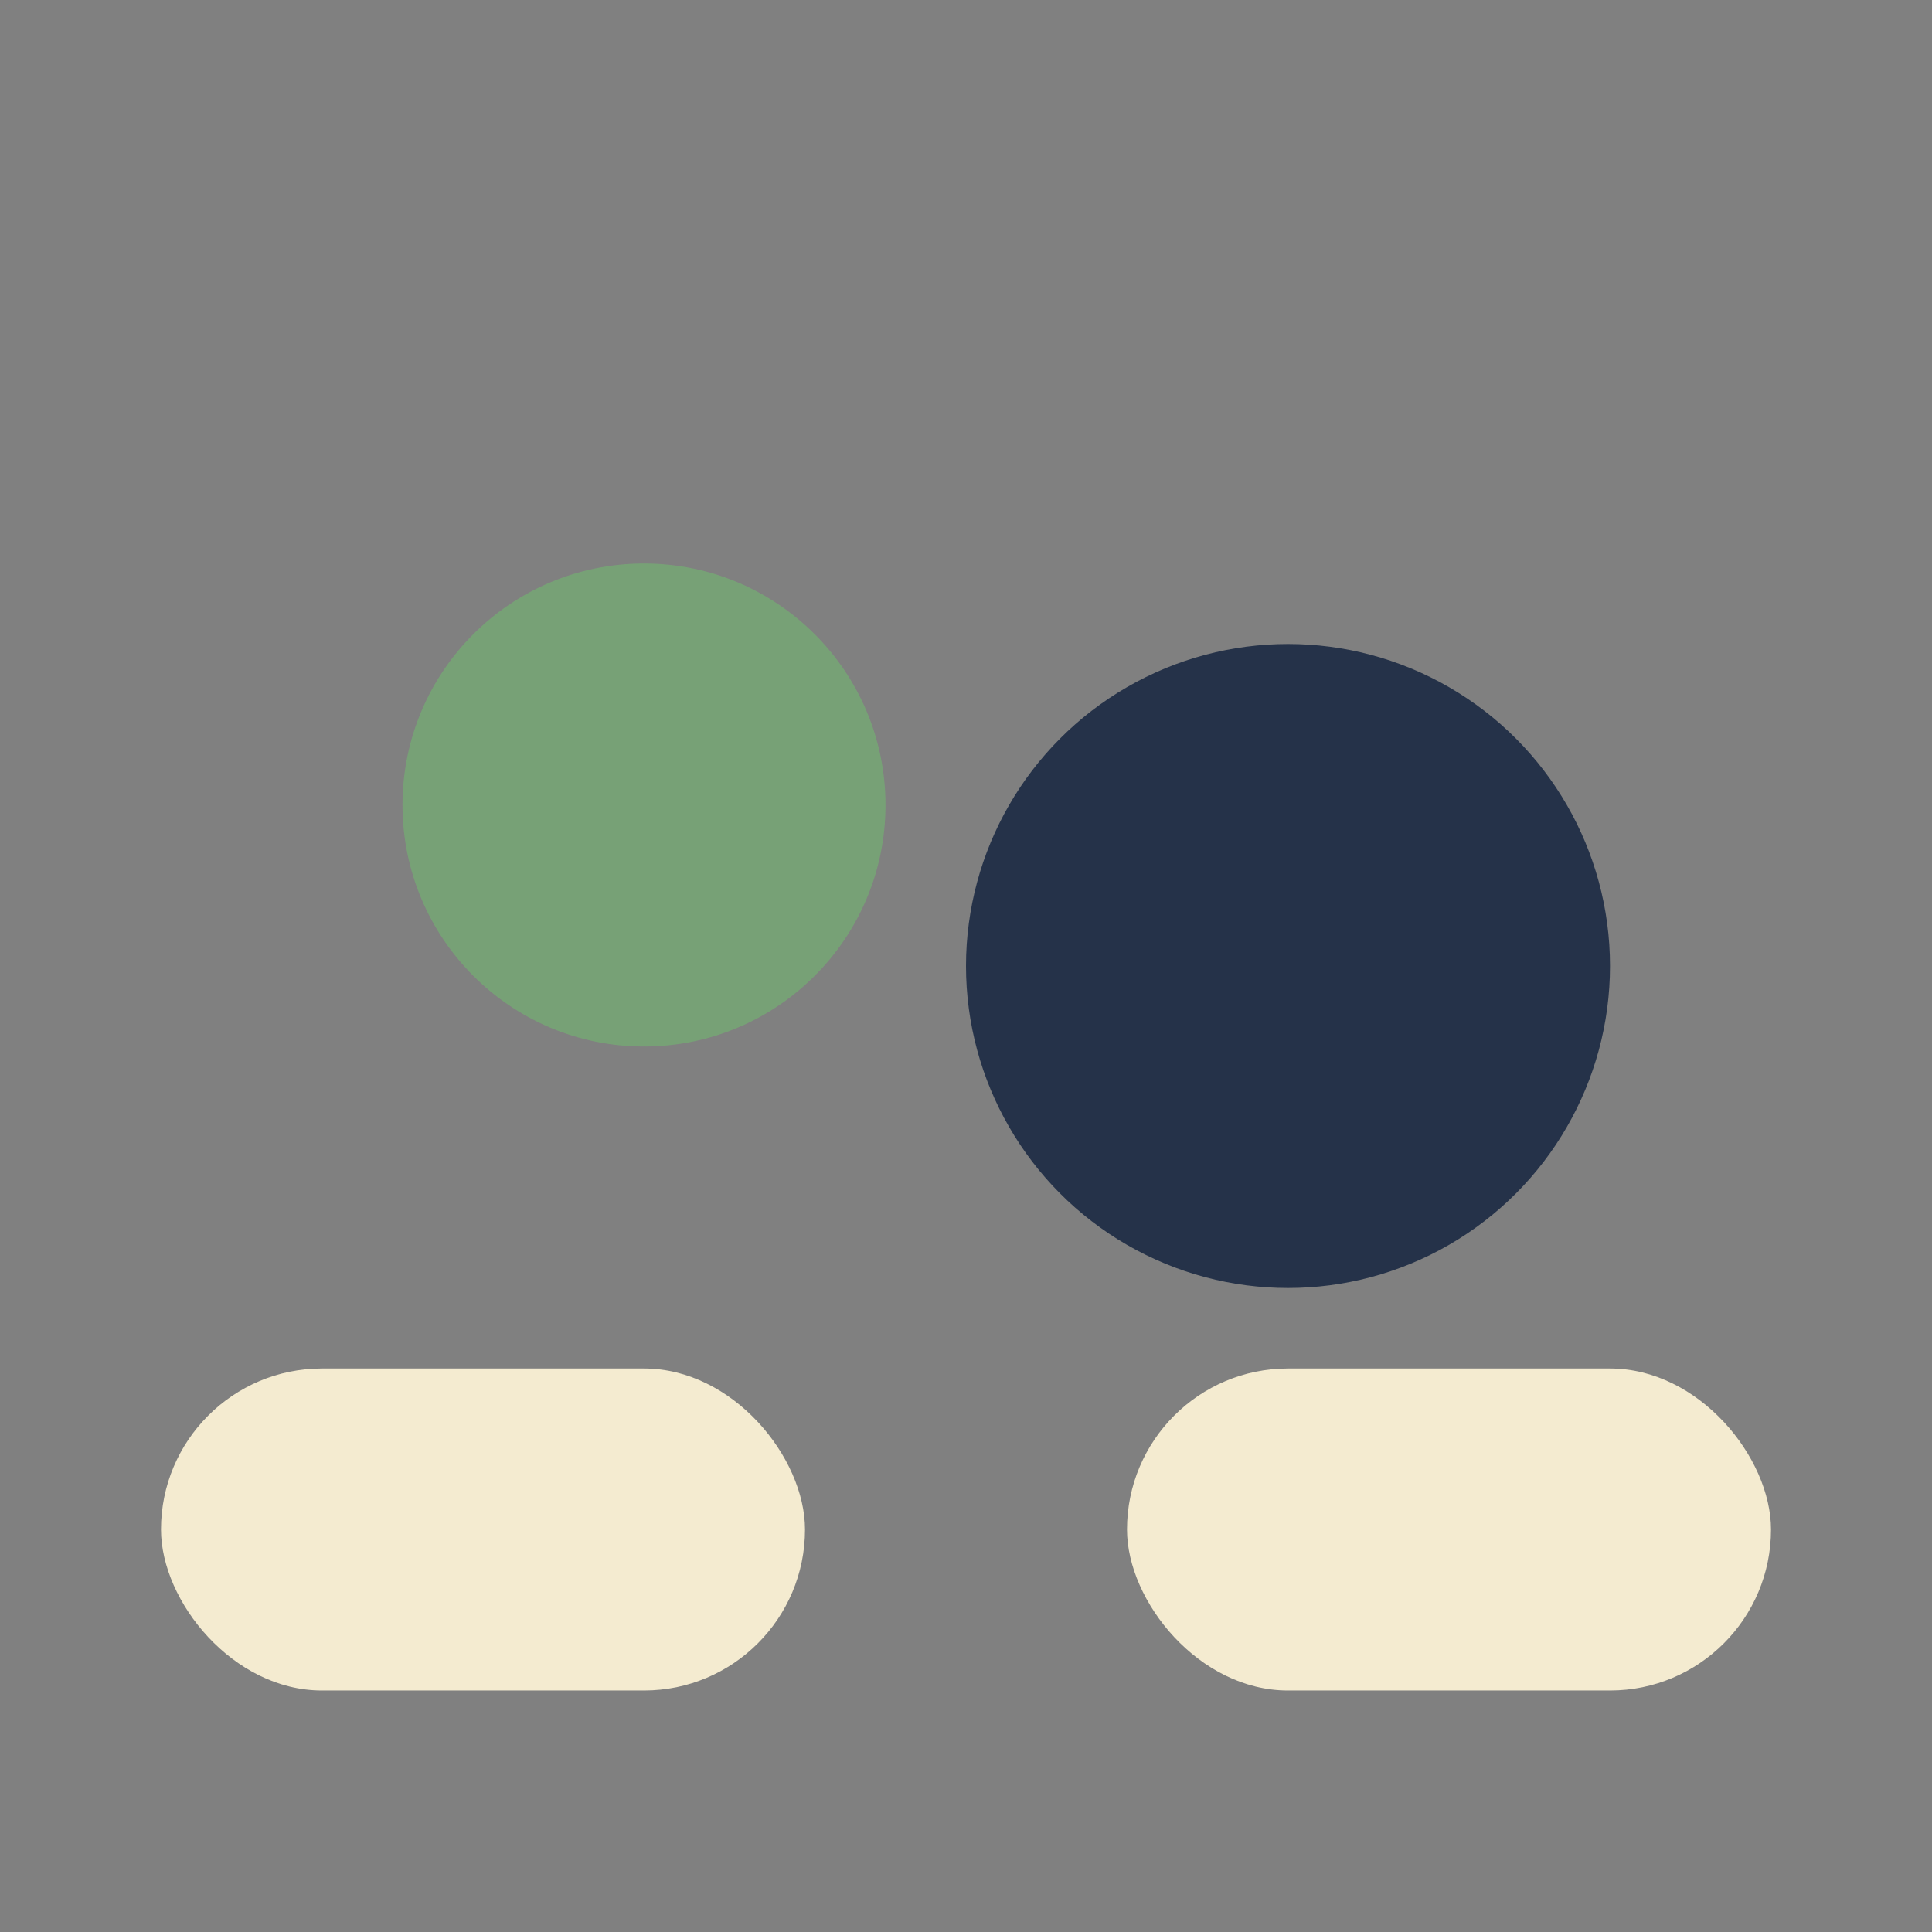<?xml version="1.0" encoding="UTF-8"?>
<svg xmlns="http://www.w3.org/2000/svg" width="24" height="24" viewBox="0 0 24 24"><rect x="0" y="0" width="24" height="24" fill="#808080" stroke="none"/><circle cx="8" cy="10" r="3" fill="#77A176"/><circle cx="16" cy="12" r="4" fill="#253249"/><rect x="2" y="17" width="8" height="4" rx="2" fill="#F4EBD0"/><rect x="14" y="17" width="8" height="4" rx="2" fill="#F4EBD0"/></svg>